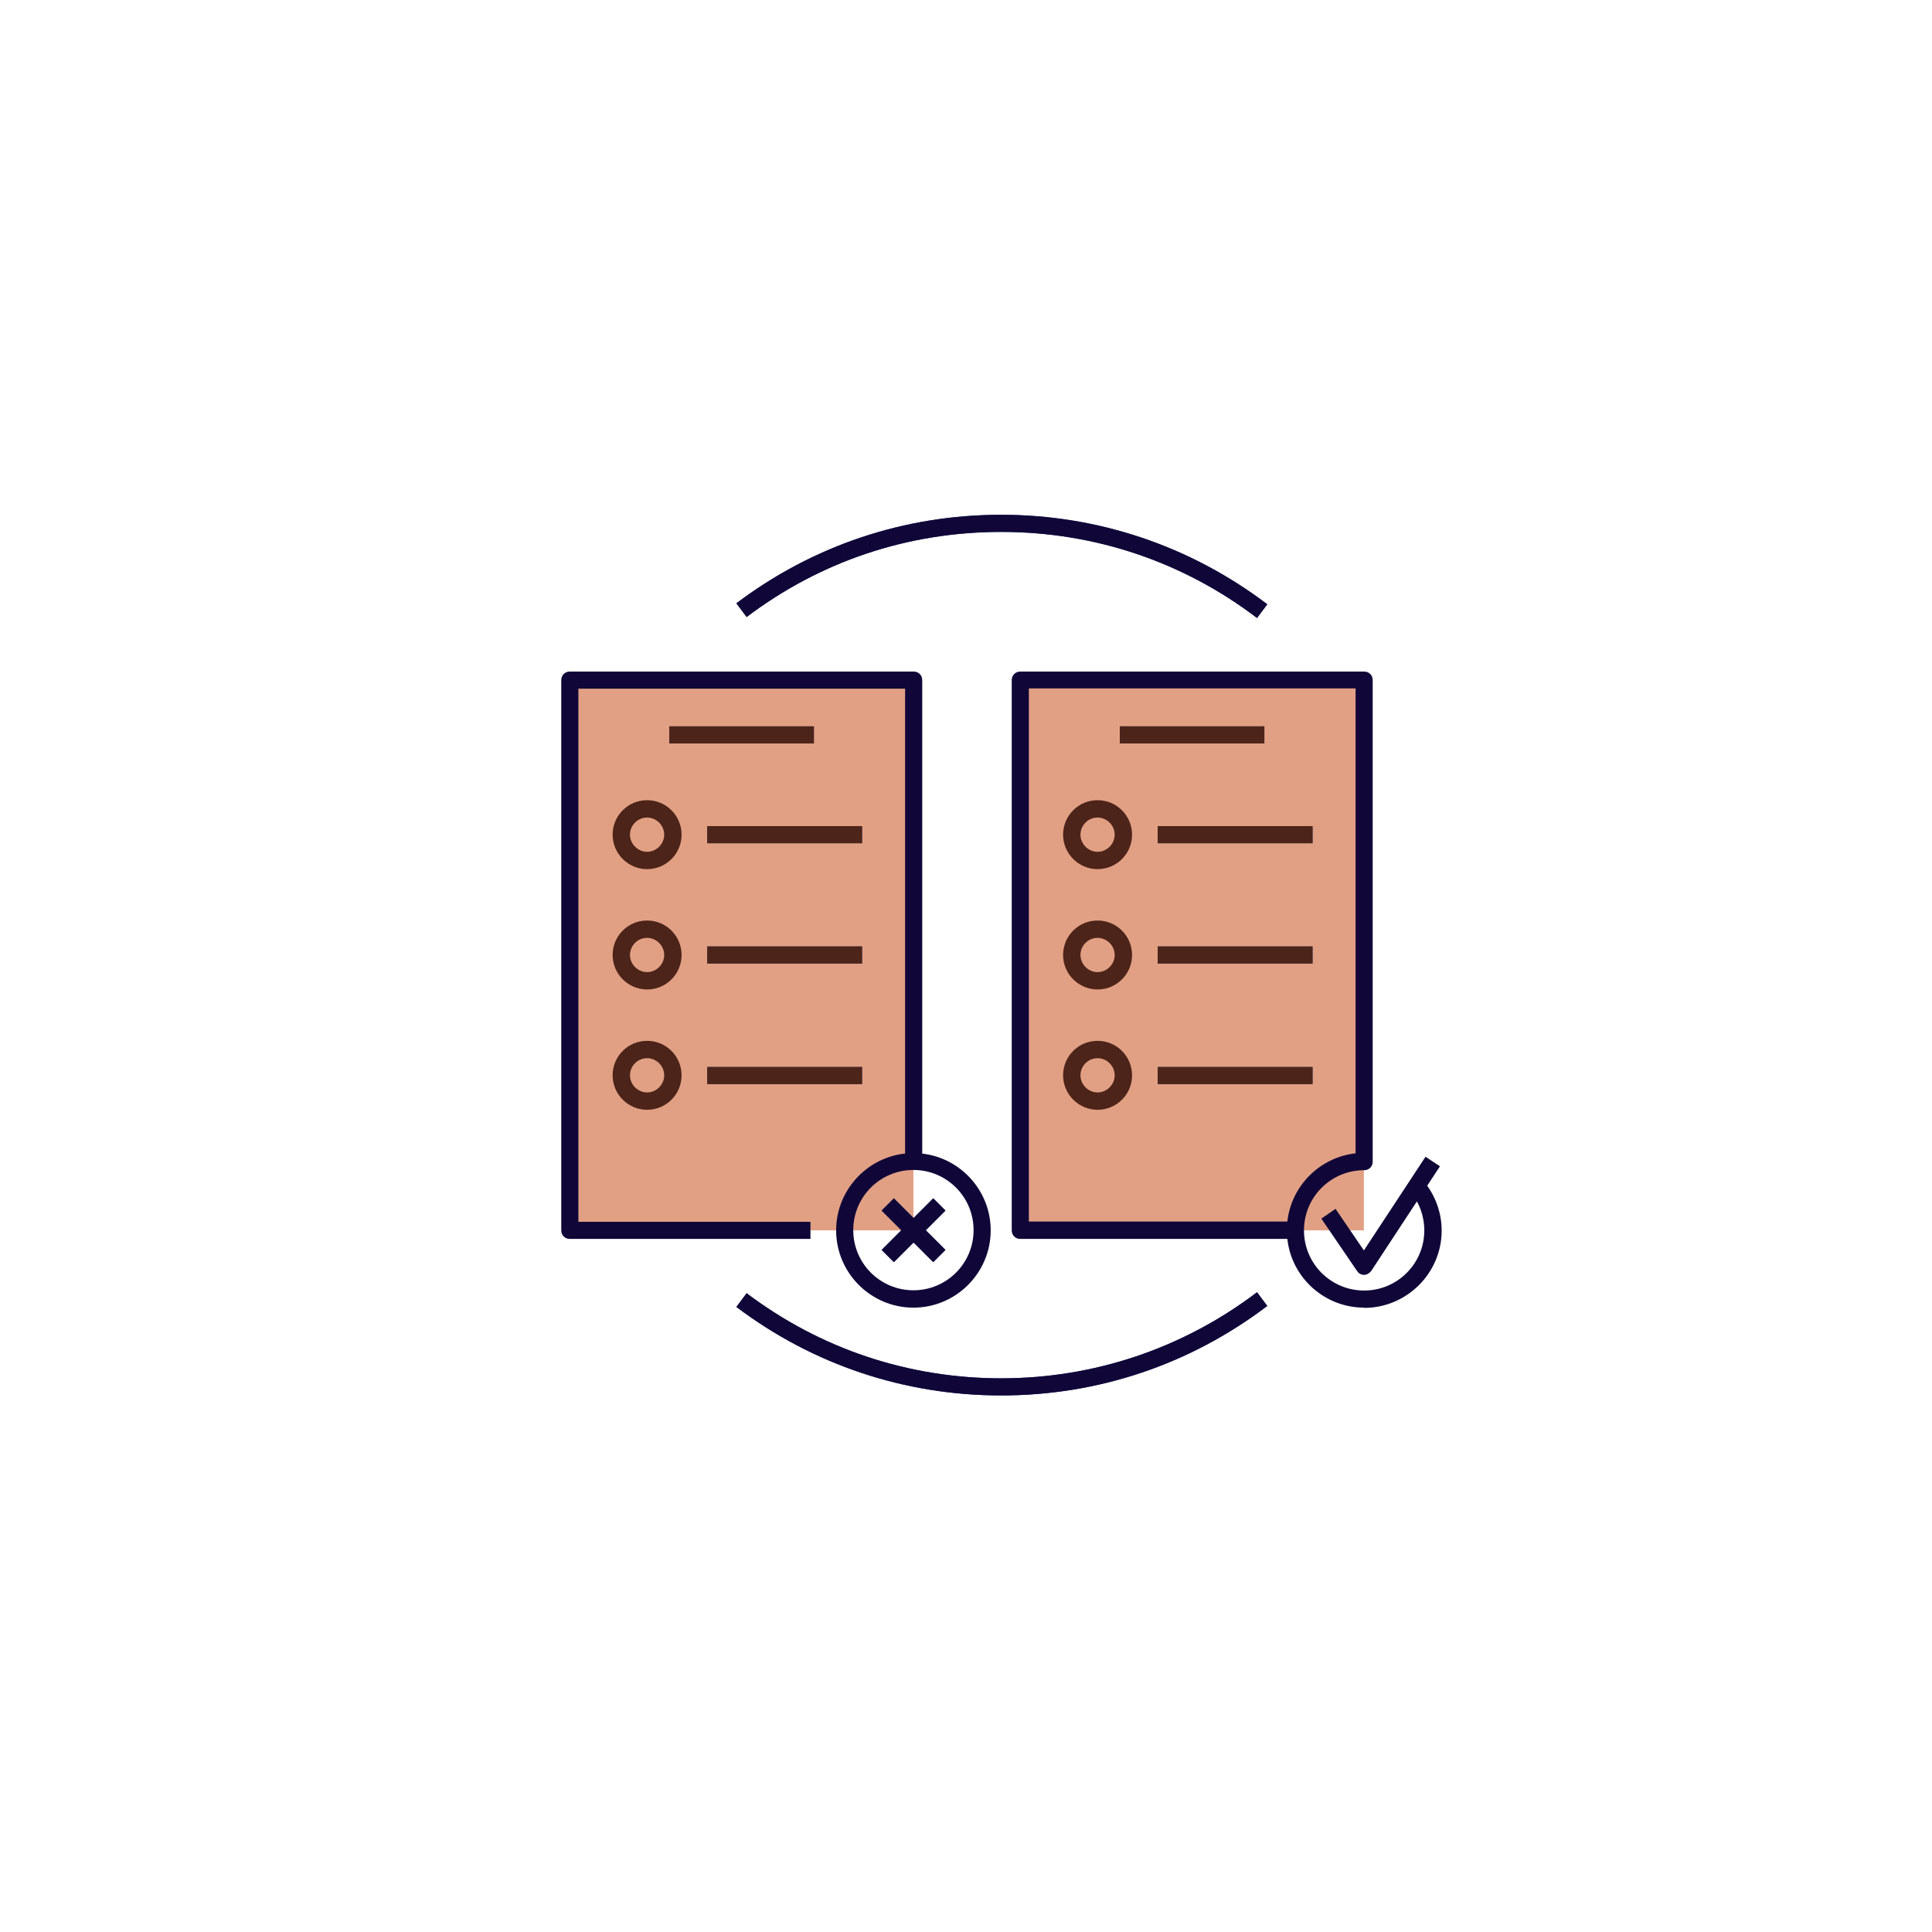 <?xml version="1.0" encoding="UTF-8"?>
<svg id="Layer_2" data-name="Layer 2" xmlns="http://www.w3.org/2000/svg" xmlns:xlink="http://www.w3.org/1999/xlink" viewBox="0 0 79 79">
  <defs>
    <style>
      .cls-1, .cls-2, .cls-3, .cls-4 {
        fill-rule: evenodd;
      }

      .cls-1, .cls-5 {
        fill: #110638;
      }

      .cls-2 {
        fill: #e1a084;
      }

      .cls-6, .cls-4 {
        fill: #4d2419;
      }

      .cls-7, .cls-3 {
        fill: #1f3e75;
      }

      .cls-8 {
        fill: #fff;
        filter: url(#drop-shadow-1);
      }
    </style>
    <filter id="drop-shadow-1" x="0" y="0" width="79" height="79" filterUnits="userSpaceOnUse">
      <feOffset dx="0" dy="0"/>
      <feGaussianBlur result="blur" stdDeviation="3"/>
      <feFlood flood-color="#da8a67" flood-opacity=".3"/>
      <feComposite in2="blur" operator="in"/>
      <feComposite in="SourceGraphic"/>
    </filter>
  </defs>
  <g id="Layer_1-2" data-name="Layer 1">
    <rect class="cls-8" x="9.93" y="9.06" width="60" height="60" rx="11.68" ry="11.68"/>
    <g>
      <path class="cls-2" d="M41.71,27.81h14.06v22.5h-14.06v-22.5Z"/>
      <path class="cls-2" d="M23.29,27.81h14.06v22.5h-14.06v-22.5Z"/>
      <path class="cls-3" d="M38.16,49l.5.5-2.11,2.11-.5-.5,2.11-2.11Z"/>
      <path class="cls-3" d="M36.55,49l2.11,2.11-.5.5-2.11-2.11.5-.5Z"/>
      <path class="cls-3" d="M28.92,33.78h6.33v.7h-6.33v-.7Z"/>
      <path class="cls-3" d="M28.92,38.7h6.33v.7h-6.33v-.7Z"/>
      <path class="cls-3" d="M28.92,43.63h6.33v.7h-6.33v-.7Z"/>
      <path class="cls-3" d="M47.34,33.78h6.33v.7h-6.33v-.7Z"/>
      <path class="cls-3" d="M47.34,38.7h6.33v.7h-6.33v-.7Z"/>
      <path class="cls-3" d="M47.34,43.63h6.33v.7h-6.33v-.7Z"/>
      <path class="cls-7" d="M51.4,25.27c-3.02-2.3-6.64-3.52-10.46-3.52s-7.39,1.2-10.41,3.48l-.42-.56c3.14-2.37,6.88-3.62,10.83-3.62s7.73,1.27,10.88,3.66l-.42.56Z"/>
      <path class="cls-7" d="M40.94,57.06c-3.94,0-7.69-1.25-10.83-3.62l.42-.56c3.02,2.28,6.62,3.48,10.41,3.48s7.43-1.22,10.46-3.52l.42.56c-3.15,2.39-6.91,3.66-10.88,3.66Z"/>
      <path class="cls-3" d="M27.37,29.7h5.91v.7h-5.91v-.7Z"/>
      <path class="cls-3" d="M45.79,29.7h5.91v.7h-5.91v-.7Z"/>
      <g>
        <path class="cls-5" d="M55.78,52.13c-.12,0-.23-.06-.29-.16l-1.46-2.14.58-.4,1.16,1.7,2.52-3.83.59.39-2.81,4.28c-.07.09-.18.16-.3.16h0Z"/>
        <path class="cls-5" d="M55.78,53.47c-1.62,0-2.97-1.23-3.14-2.81h-10.92c-.2,0-.35-.15-.35-.35v-22.5c0-.2.15-.35.35-.35h14.06c.2,0,.35.15.35.35v19.69c0,.2-.15.35-.35.35-1.36,0-2.46,1.1-2.46,2.46s1.1,2.46,2.46,2.46,2.46-1.1,2.46-2.46c0-.58-.2-1.14-.58-1.58l.54-.45c.48.57.75,1.29.75,2.04,0,1.74-1.43,3.16-3.17,3.16h0ZM42.07,49.95h10.57c.16-1.46,1.33-2.63,2.79-2.79v-19.01h-13.36v21.8Z"/>
      </g>
      <path class="cls-5" d="M37.35,53.47c-1.74,0-3.16-1.42-3.16-3.16s1.42-3.16,3.16-3.16,3.16,1.42,3.16,3.16-1.42,3.16-3.16,3.16ZM37.35,47.84c-1.36,0-2.46,1.1-2.46,2.46s1.1,2.46,2.46,2.46,2.46-1.1,2.46-2.46-1.1-2.46-2.46-2.46Z"/>
      <path class="cls-1" d="M38.16,49l.5.5-2.11,2.11-.5-.5,2.11-2.11Z"/>
      <path class="cls-1" d="M36.55,49l2.11,2.11-.5.5-2.11-2.11.5-.5Z"/>
      <path class="cls-4" d="M28.92,33.78h6.33v.7h-6.33v-.7Z"/>
      <path class="cls-6" d="M26.46,35.54c-.77,0-1.41-.63-1.41-1.41s.63-1.41,1.41-1.41,1.41.63,1.41,1.41-.63,1.41-1.41,1.41ZM26.46,33.43c-.39,0-.7.32-.7.7s.32.7.7.7.7-.32.7-.7-.32-.7-.7-.7Z"/>
      <path class="cls-4" d="M28.92,38.7h6.33v.7h-6.33v-.7Z"/>
      <path class="cls-6" d="M26.46,40.46c-.77,0-1.41-.63-1.41-1.41s.63-1.41,1.41-1.41,1.41.63,1.41,1.41-.63,1.41-1.41,1.41ZM26.46,38.35c-.39,0-.7.32-.7.7s.32.7.7.7.7-.32.7-.7-.32-.7-.7-.7Z"/>
      <path class="cls-4" d="M28.92,43.63h6.33v.7h-6.33v-.7Z"/>
      <path class="cls-6" d="M26.46,45.38c-.77,0-1.41-.63-1.41-1.41s.63-1.41,1.41-1.41,1.41.63,1.41,1.41-.63,1.41-1.41,1.41ZM26.46,43.27c-.39,0-.7.32-.7.7s.32.7.7.7.7-.32.7-.7-.32-.7-.7-.7Z"/>
      <path class="cls-4" d="M47.34,33.78h6.33v.7h-6.33v-.7Z"/>
      <path class="cls-6" d="M44.88,35.54c-.77,0-1.41-.63-1.41-1.41s.63-1.41,1.41-1.41,1.41.63,1.41,1.41-.63,1.41-1.41,1.41ZM44.88,33.43c-.39,0-.7.32-.7.7s.32.7.7.7.7-.32.7-.7-.32-.7-.7-.7Z"/>
      <path class="cls-4" d="M47.34,38.7h6.33v.7h-6.33v-.7Z"/>
      <path class="cls-6" d="M44.88,40.46c-.77,0-1.41-.63-1.41-1.41s.63-1.41,1.41-1.41,1.41.63,1.41,1.41-.63,1.41-1.41,1.41ZM44.88,38.35c-.39,0-.7.32-.7.7s.32.7.7.7.7-.32.7-.7-.32-.7-.7-.7Z"/>
      <path class="cls-4" d="M47.34,43.63h6.33v.7h-6.33v-.7Z"/>
      <path class="cls-6" d="M44.88,45.38c-.77,0-1.41-.63-1.41-1.41s.63-1.41,1.41-1.41,1.41.63,1.41,1.41-.63,1.41-1.41,1.41ZM44.88,43.27c-.39,0-.7.32-.7.7s.32.7.7.7.7-.32.7-.7-.32-.7-.7-.7Z"/>
      <path class="cls-5" d="M51.4,25.27c-3.02-2.3-6.64-3.52-10.46-3.52s-7.39,1.2-10.41,3.48l-.42-.56c3.14-2.37,6.88-3.62,10.83-3.62s7.73,1.27,10.88,3.66l-.42.56Z"/>
      <path class="cls-5" d="M40.94,57.06c-3.94,0-7.69-1.25-10.83-3.62l.42-.56c3.02,2.28,6.62,3.48,10.41,3.48s7.43-1.22,10.46-3.52l.42.56c-3.15,2.39-6.91,3.66-10.88,3.66Z"/>
      <path class="cls-4" d="M27.37,29.7h5.91v.7h-5.91v-.7Z"/>
      <path class="cls-4" d="M45.79,29.7h5.91v.7h-5.91v-.7Z"/>
      <path class="cls-5" d="M33.14,50.66h-9.84c-.2,0-.35-.15-.35-.35v-22.5c0-.2.15-.35.35-.35h14.06c.2,0,.35.15.35.35v19.69h-.7v-19.34h-13.36v21.8h9.49v.7Z"/>
    </g>
  </g>
</svg>